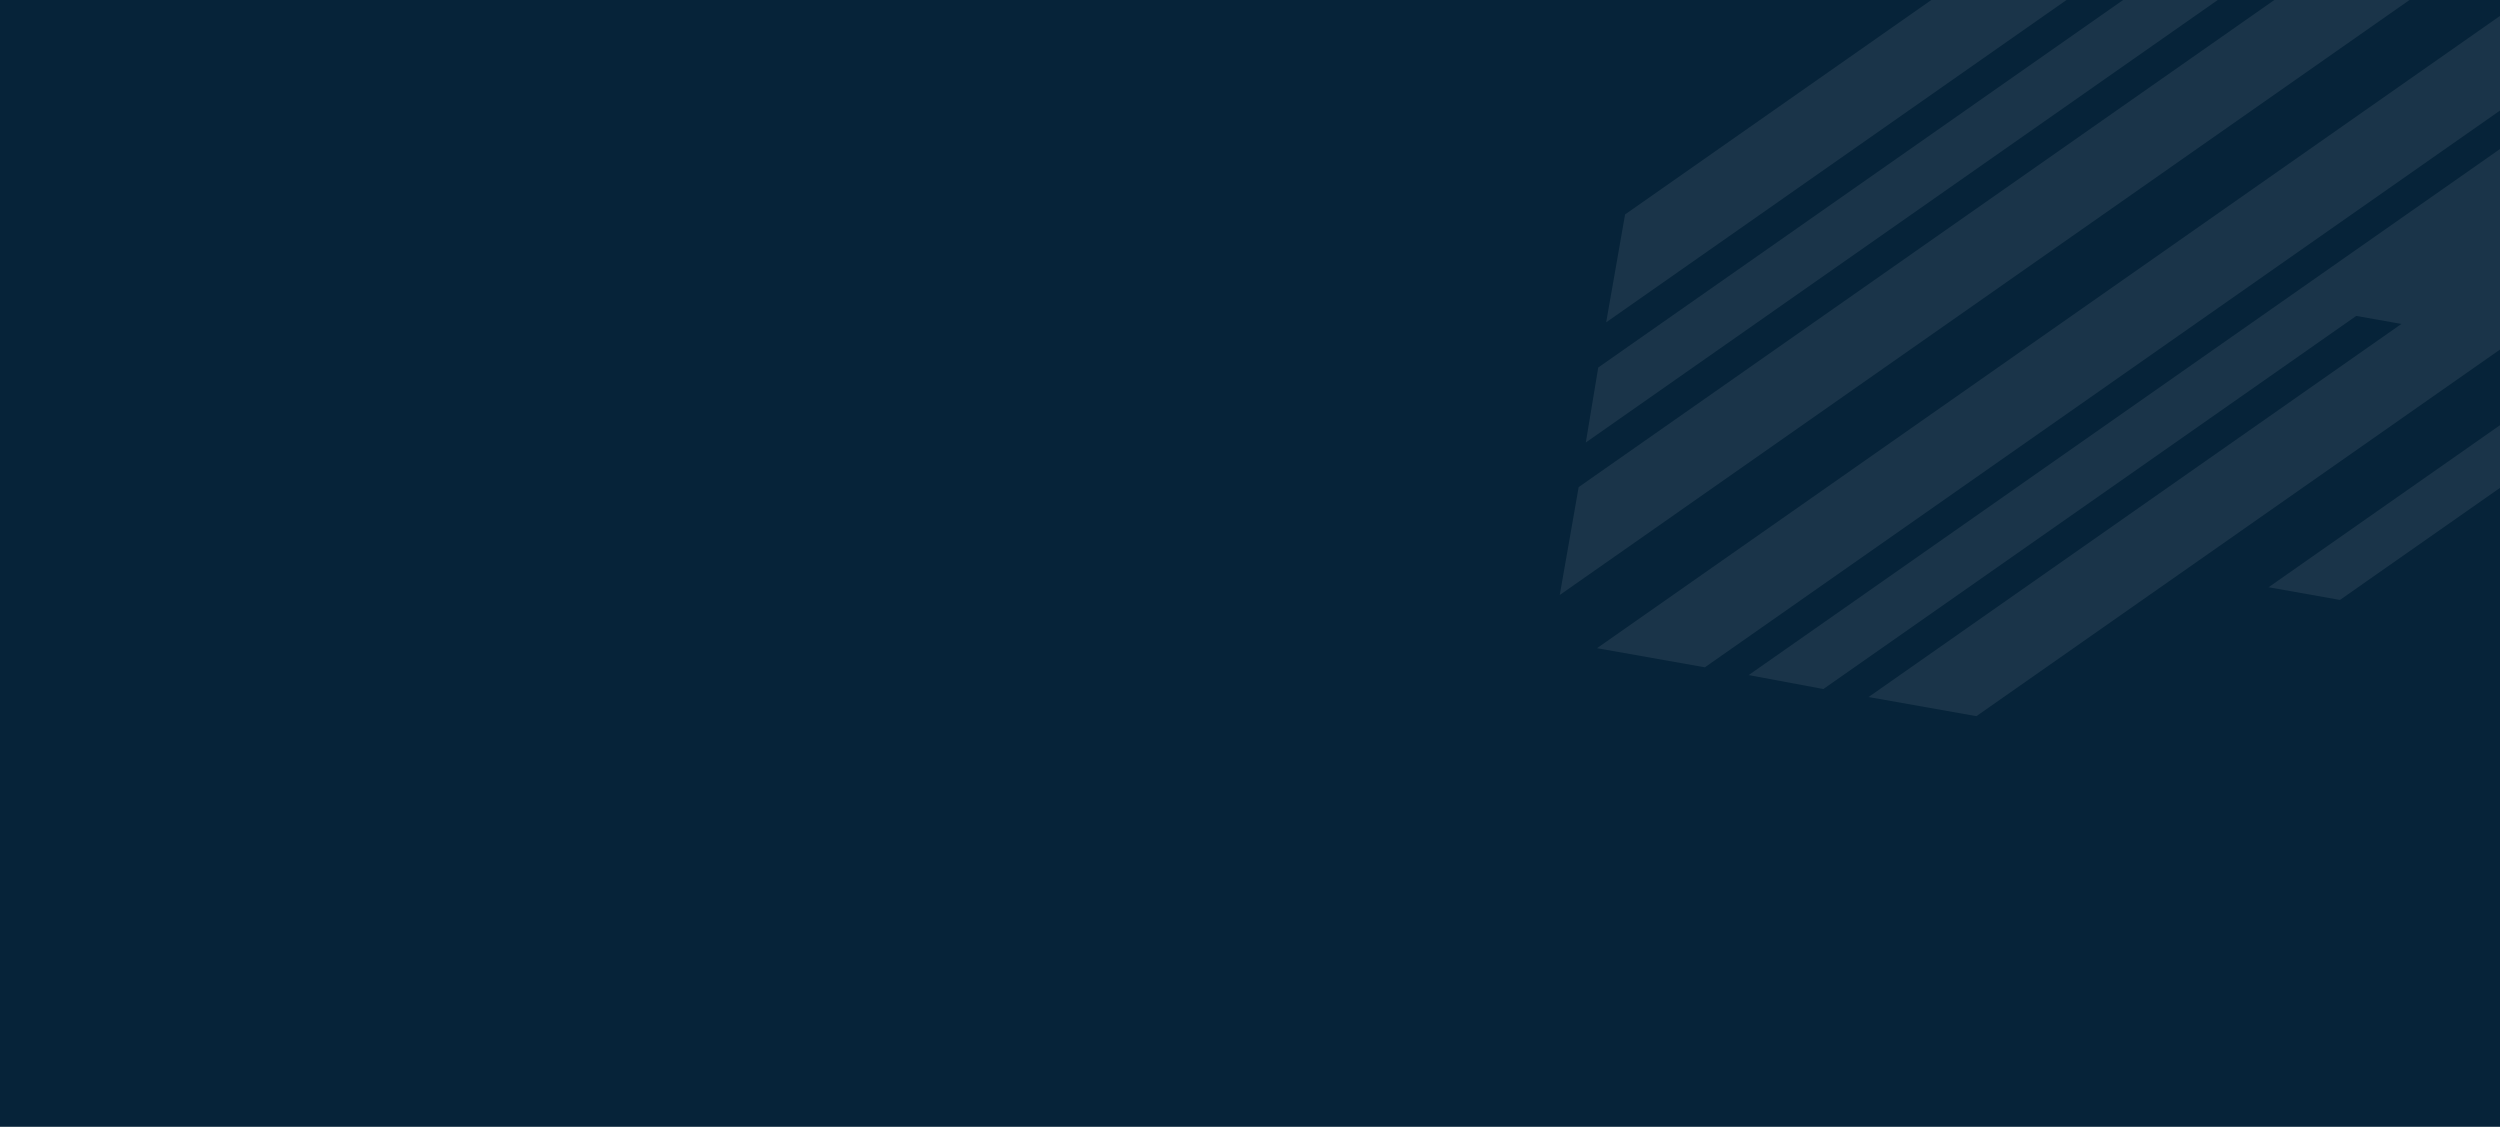 <svg width="2050" height="924" viewBox="0 0 2050 924" fill="none" xmlns="http://www.w3.org/2000/svg"><rect width="2050" height="924" fill="#062339"/><g clip-path="url(#footer_svg__clip0_1482_393)"><path d="m1513.95-13.01 401.46-281.108c-6.68-12.296-13.9-24.69-20.58-36.986L1524.5-71.794l-10.55 58.785Zm774.81 245.883c-9.27-10.48-18.44-21.511-27.71-31.991l-400.82 280.655 58.52 10.419 370.01-259.083Z" fill="white" fill-opacity="0.08"/><path d="m1317.06 264.3 436.61-305.72-6.49 37.05-436.62 305.719-10.2 61.478 721.19-504.983c-24.91-38.343-48.82-75.937-71.09-114.668l-617.89 432.649-15.51 88.475Zm754.93-331.657c-12.31-17.577-23.97-35.609-35.82-52.536l-741.66 519.315-15.51 88.475 792.99-555.254Zm-139.87 326.416 37.03 6.568-436.94 305.948 88.45 15.685 617.89-432.648c-27.35-34.213-55.7-69.175-83.44-106.024l-721.19 504.984 61.26 11.434 436.94-305.947Zm207.52-231.174c-12.95-17.122-24.81-34.048-37.11-51.625l-792.99 555.255 88.45 15.685 741.65-519.315Z" fill="white" fill-opacity="0.08"/></g><defs><clipPath id="footer_svg__clip0_1482_393"><rect width="775" height="607" fill="white" transform="translate(1275)"/></clipPath></defs></svg>